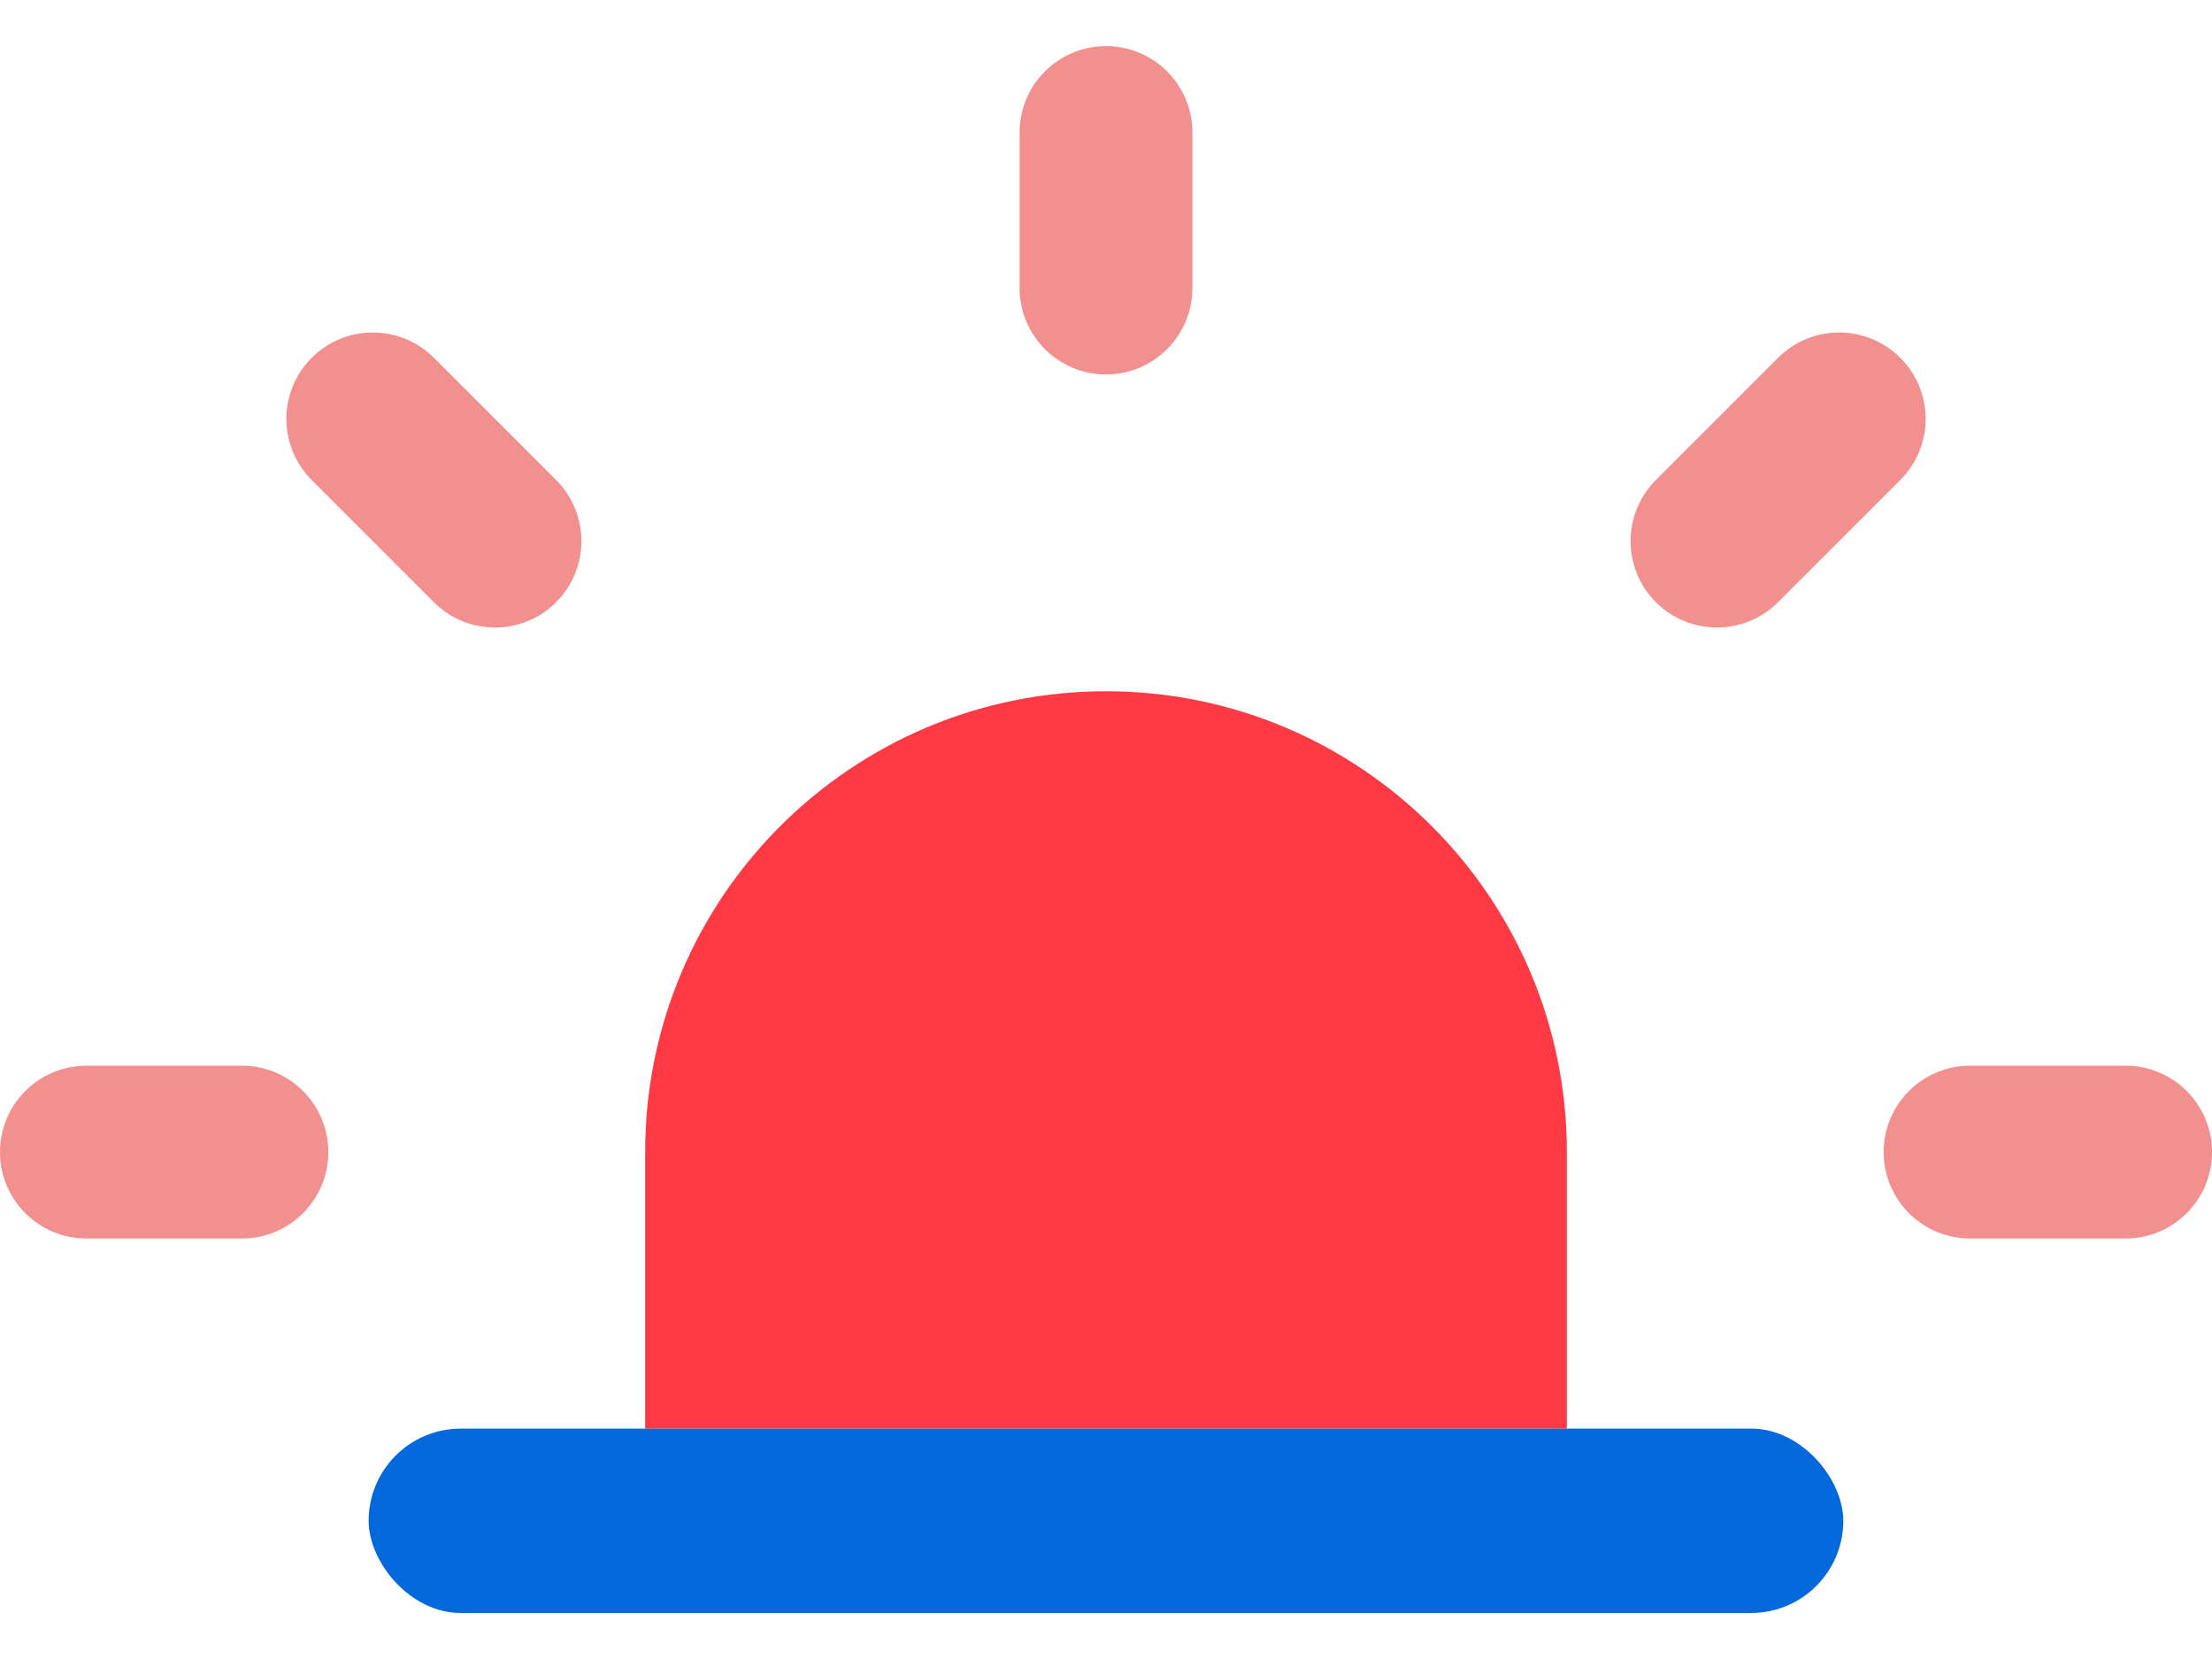 <svg width="32" height="24" viewBox="0 0 32 24" fill="none" xmlns="http://www.w3.org/2000/svg">
<g clip-path="url(#clip0_0_72)">
<path d="M16 5.417C15.31 5.417 14.75 4.857 14.75 4.167V1.917C14.75 1.226 15.31 0.667 16 0.667C16.69 0.667 17.25 1.226 17.25 1.917V4.167C17.25 4.857 16.69 5.417 16 5.417Z" fill="#F28F8F"/>
<path d="M3.5 17.917H1.25C0.56 17.917 0 17.357 0 16.667C0 15.976 0.56 15.417 1.25 15.417H3.5C4.19 15.417 4.75 15.976 4.75 16.667C4.75 17.357 4.19 17.917 3.5 17.917Z" fill="#F28F8F"/>
<path d="M30.75 17.917H28.5C27.81 17.917 27.25 17.357 27.25 16.667C27.25 15.976 27.81 15.417 28.5 15.417H30.75C31.44 15.417 32 15.976 32 16.667C32 17.357 31.44 17.917 30.75 17.917Z" fill="#F28F8F"/>
<path d="M23.955 8.712C23.467 8.224 23.467 7.432 23.955 6.944L25.723 5.176C26.211 4.688 27.002 4.688 27.491 5.176C27.979 5.664 27.979 6.456 27.491 6.944L25.723 8.712C25.235 9.2 24.443 9.2 23.955 8.712Z" fill="#F28F8F"/>
<path d="M6.277 8.712L4.509 6.944C4.021 6.456 4.021 5.664 4.509 5.176C4.998 4.688 5.789 4.688 6.277 5.176L8.045 6.944C8.533 7.432 8.533 8.224 8.045 8.712C7.557 9.2 6.765 9.2 6.277 8.712Z" fill="#F28F8F"/>
<path d="M9.333 16.667C9.333 12.985 12.318 10 16 10C19.682 10 22.667 12.985 22.667 16.667V20.667H9.333V16.667Z" fill="#FF3A44"/>
<rect x="5.333" y="20.667" width="21.333" height="2.667" rx="1.333" fill="#0468DD"/>
</g>
<defs>
<clipPath id="clip0_0_72">
<rect width="32" height="22.667" fill="white" transform="translate(0 0.667)"/>
</clipPath>
</defs>
</svg>

